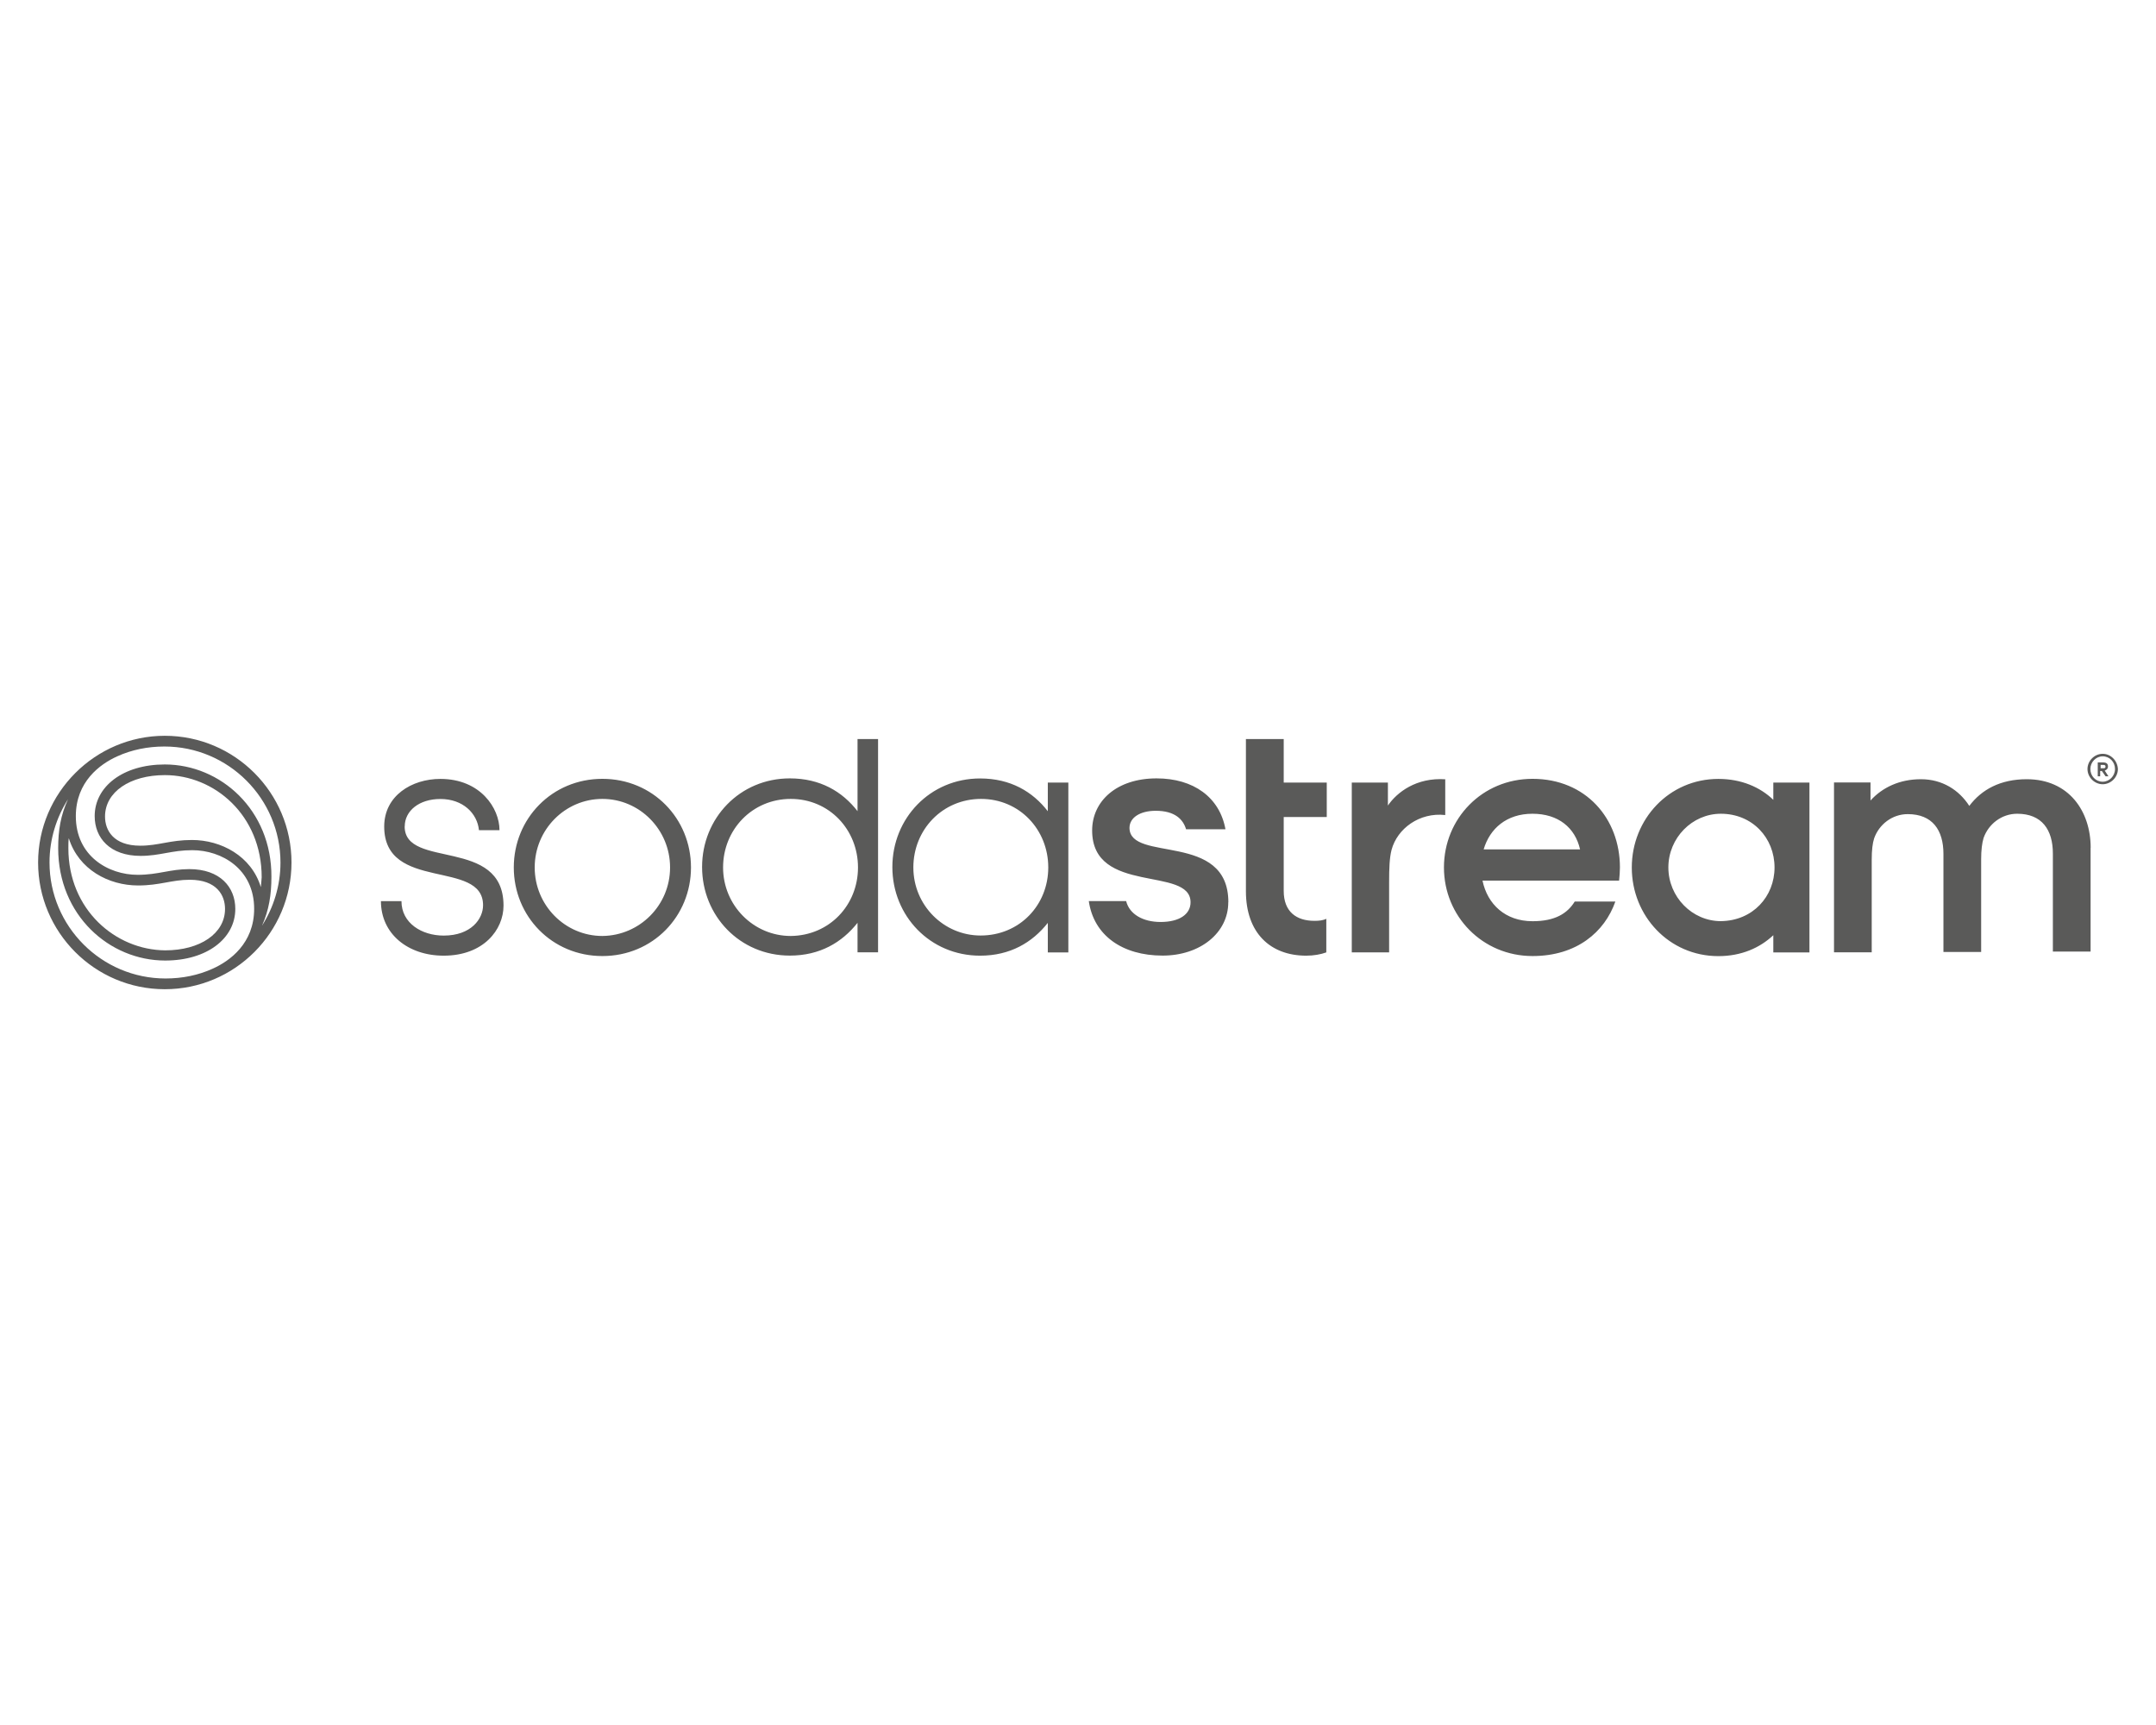 <?xml version="1.0" encoding="UTF-8"?>
<svg id="Livello_1" data-name="Livello 1" xmlns="http://www.w3.org/2000/svg" viewBox="0 0 283.5 226.8">
  <defs>
    <style>
      .cls-1 {
        fill: #5a5a59;
      }
    </style>
  </defs>
  <path class="cls-1" d="M277.19,100.78c0-.27-.11-.54-.65-.54h-.7v1.83h.32v-.7h.22l.49.7h.38l-.49-.75c.27-.11.43-.27.43-.54ZM276.22,101v-.43h.32c.22,0,.32.05.32.22,0,.22-.11.22-.43.22h-.22,0ZM276.49,99.11c-1.08,0-2,.92-2,2s.92,2,2,2,2-.92,2-2c-.05-1.08-.92-2-2-2ZM276.49,102.78c-.92,0-1.62-.75-1.62-1.67s.75-1.67,1.62-1.67c.92,0,1.62.75,1.62,1.67s-.75,1.67-1.62,1.67ZM161.51,118.63c0,4.04-3.72,7.01-8.63,7.01-5.28,0-9.06-2.64-9.71-7.17h4.91c.43,1.73,2.21,2.75,4.53,2.75,2.48,0,3.94-1.02,3.94-2.59,0-4.8-12.94-.92-12.94-9.44,0-3.88,3.24-6.85,8.47-6.85,4.85,0,8.3,2.48,9.06,6.69h-5.18c-.38-1.29-1.46-2.43-3.99-2.43-2,0-3.45.86-3.45,2.26.05,4.58,13,.43,13,9.76h0ZM168.79,97.17h-4.96v20.01c0,5.45,3.18,8.47,7.93,8.47.97,0,1.89-.16,2.64-.43v-4.42c-.43.22-.97.27-1.56.27-2.37,0-4.04-1.19-4.04-3.94v-9.71h5.66v-4.53h-5.66v-5.72h0ZM53.22,108.66c0-2.05,1.89-3.61,4.69-3.61,2.97,0,4.85,1.89,5.07,4.1h2.7c0-2.91-2.53-6.74-7.77-6.74-3.77,0-7.39,2.21-7.39,6.26,0,8.63,13,4.26,13,10.35,0,1.78-1.56,3.99-5.18,3.99-2.86,0-5.55-1.62-5.55-4.53h-2.7c0,4.31,3.56,7.17,8.25,7.17,5.23,0,7.87-3.4,7.87-6.58,0-9.06-13-4.75-13-10.41,0,0,0,0,.01,0ZM140.48,102.89v22.33h-2.7v-3.88c-2.05,2.59-4.96,4.31-8.9,4.31-6.58,0-11.54-5.23-11.54-11.65s4.96-11.65,11.54-11.65c3.99,0,6.9,1.73,8.9,4.31v-3.77h2.7ZM137.84,114.05c0-4.96-3.77-9.01-8.84-9.01s-8.9,4.04-8.9,9.01,3.99,8.95,8.84,8.95c5.12,0,8.9-3.99,8.9-8.95ZM115.46,97.17v28.04h-2.7v-3.88c-2.05,2.59-4.96,4.31-8.9,4.31-6.58,0-11.54-5.23-11.54-11.65s4.96-11.65,11.54-11.65c3.99,0,6.9,1.73,8.9,4.31v-9.48h2.7ZM112.82,114.05c0-4.96-3.77-9.01-8.84-9.01s-8.9,4.04-8.9,9.01,3.99,9.01,8.9,9.01c5.07-.05,8.84-4.04,8.84-9.01ZM233.18,102.89h4.75v22.33h-4.75v-2.26c-1.78,1.67-4.21,2.75-7.23,2.75-6.47,0-11.38-5.28-11.38-11.65s4.91-11.65,11.38-11.65c3.02,0,5.5,1.08,7.23,2.75v-2.26h0ZM233.34,114.05c0-3.88-2.91-7.06-7.06-7.06-3.77,0-6.9,3.18-6.9,7.06s3.13,7.06,6.9,7.06c4.21-.05,7.06-3.24,7.06-7.06ZM90.86,114.05c0,6.42-5.02,11.65-11.65,11.65s-11.65-5.23-11.65-11.65,5.02-11.65,11.65-11.65,11.65,5.23,11.65,11.65ZM88.11,114.05c0-4.96-3.99-9.01-8.9-9.01s-8.9,4.04-8.9,9.01,3.99,9.01,8.9,9.01c4.91-.05,8.9-4.04,8.9-9.01ZM190.1,102.46c-3.88-.27-6.42,1.73-7.6,3.45v-3.02h-4.75v22.33h4.91v-9.17c0-1.94.05-3.24.32-4.31.75-2.8,3.67-4.96,7.06-4.58v-4.69h.06ZM213.01,114.05c0,.54-.05,1.13-.11,1.73h-17.96c.65,3.13,3.02,5.34,6.58,5.34,2.97,0,4.58-1.02,5.55-2.59h5.34c-1.4,3.99-5.07,7.17-10.89,7.17-6.58,0-11.65-5.23-11.65-11.65s5.02-11.65,11.65-11.65c7.01,0,11.49,5.23,11.49,11.65h0ZM195.1,111.68h12.67c-.65-2.86-2.86-4.69-6.26-4.69s-5.61,1.94-6.42,4.69h0ZM274.91,111.46c0-4.8-2.86-9.01-8.41-9.01-3.45,0-5.93,1.35-7.55,3.51-1.35-2.1-3.56-3.51-6.36-3.51s-5.07,1.08-6.63,2.8v-2.37h-4.8v22.33h4.96v-12.19c0-1.24.11-2.16.32-2.8.65-1.83,2.37-3.18,4.42-3.18,3.24,0,4.69,2.1,4.69,5.23v12.89h4.96v-12.19c0-1.19.11-2.1.32-2.8.65-1.83,2.37-3.18,4.42-3.18,3.24,0,4.69,2.1,4.69,5.23v12.89h4.96v-13.64h0Z"/>
  <path class="cls-1" d="M21.67,96.74c-9.16,0-16.66,7.5-16.66,16.66s7.44,16.66,16.66,16.66,16.66-7.5,16.66-16.66-7.44-16.66-16.66-16.66ZM9.05,110.22c1.29,4.1,5.23,6.2,9.11,6.2,2.86,0,4.42-.75,6.79-.75,3.56,0,4.64,2.05,4.64,3.83,0,3.24-3.29,5.45-7.87,5.45-6.53-.05-12.73-5.34-12.73-13.43,0-.49,0-.92.05-1.29h.01,0ZM34.3,116.64c-1.24-4.1-5.23-6.2-9.06-6.2-2.86,0-4.42.75-6.79.75-3.56,0-4.64-2.05-4.64-3.83,0-3.24,3.29-5.45,7.87-5.45,6.53,0,12.73,5.28,12.73,13.43-.05.43-.05.86-.11,1.29h0ZM21.67,100.51c-5.5,0-9.22,2.91-9.22,6.79,0,2.86,2,5.23,6.04,5.23,2.53,0,4.1-.75,6.79-.75,3.88,0,8.14,2.48,8.14,7.71,0,4.53-3.18,6.85-5.45,7.87-1.89.86-3.99,1.29-6.2,1.29-8.41,0-15.26-6.85-15.26-15.26,0-3.07.92-5.93,2.43-8.3-.97,2.1-1.29,4.1-1.29,6.42,0,8.84,6.74,14.78,14.07,14.78,5.5,0,9.22-2.91,9.22-6.79,0-2.86-2-5.23-6.04-5.23-2.53,0-4.1.75-6.79.75-3.88,0-8.14-2.48-8.14-7.71,0-4.53,3.18-6.85,5.45-7.87,1.89-.86,3.99-1.29,6.2-1.29,8.41,0,15.26,6.85,15.26,15.26,0,3.07-.92,5.93-2.43,8.3.92-2.05,1.24-4.1,1.24-6.42.05-8.79-6.69-14.78-14.02-14.78Z"/>
</svg>